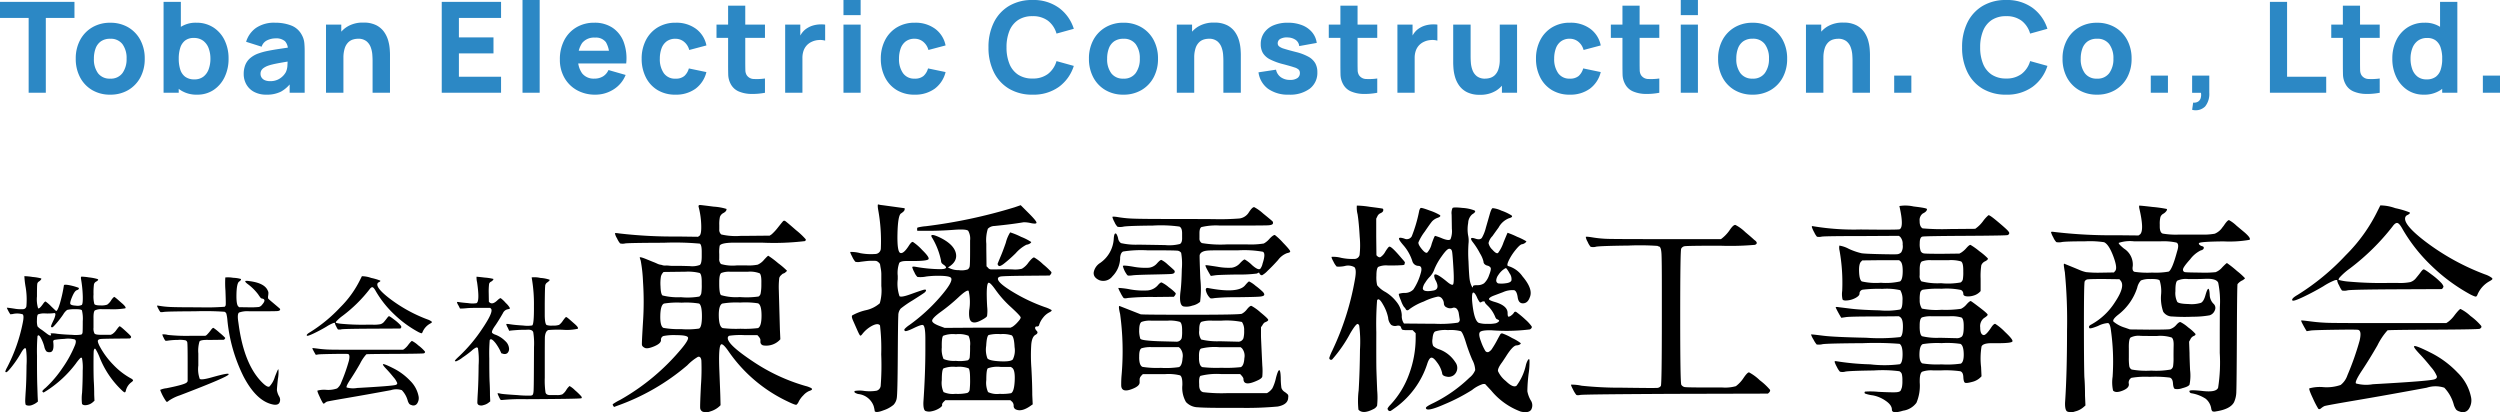 <svg xmlns="http://www.w3.org/2000/svg" width="356.544" height="58.79" viewBox="0 0 356.544 58.79">
  <g id="グループ_714" data-name="グループ 714" transform="translate(-55.18 -35.77)">
    <path id="パス_19302" data-name="パス 19302" d="M1.191-3.828a3.1,3.1,0,0,0-.244.537q-.029.127.107.146.156.039.859-.859a15.038,15.038,0,0,0,1.25-1.865q.547-.967.723-.6a12.23,12.23,0,0,1,.078,2.354q-.02,2.2-.1,3.428T3.779.82A2.734,2.734,0,0,0,3.8,1.3q.029.205.088.234a1.553,1.553,0,0,0,.273.078,1.212,1.212,0,0,0,.615-.088,2.514,2.514,0,0,0,.811-.488L5.547.254q0-.02-.049-1.494T5.459-5.469A27.53,27.53,0,0,1,5.527-8.3q.2-.352.586.469a5.373,5.373,0,0,1,.381,1.016,1.625,1.625,0,0,0,.293.684A.689.689,0,0,0,7.266-6q.684,0,.508-1.465a.246.246,0,0,1,.176-.293,10.837,10.837,0,0,1,1.387-.137,3.9,3.9,0,0,1,1.494.068q.3.146.049.811A16.521,16.521,0,0,1,9.072-3.721,16.093,16.093,0,0,1,6.68-.918a2.642,2.642,0,0,0-.43.41.139.139,0,0,0,.029.186q.088.088.146.059t.488-.3a16.167,16.167,0,0,0,4.063-3.789,6.684,6.684,0,0,1,.645-.8q.156-.137.254,0a7.278,7.278,0,0,1,.1,1.777q0,1.641-.088,3.145a6.6,6.6,0,0,0-.01,1.6q.176.254.693.166a1.709,1.709,0,0,0,.908-.459l.176-.156-.039-.84q0-1-.049-1.787t-.049-2.559q0-1.768.039-1.963.1-.449.283-.166a7.454,7.454,0,0,1,.5,1.006A13.094,13.094,0,0,0,17.6-.527q.273.254.371.254t.156-.234a2.086,2.086,0,0,1,.82-1.23q.273-.2.186-.312a.787.787,0,0,0-.283-.215,10.222,10.222,0,0,1-2.52-1.953,11.524,11.524,0,0,1-1.973-2.7q-.293-.605-.205-.771t.42-.2q.332-.029,1.973-.049l2.168-.02.117-.1q.117-.117-.059-.312t-.811-.771q-.635-.576-.723-.557t-.439.5a2.141,2.141,0,0,1-.605.615l-.215.1H14.57q-.762,0-.908-.176a1.511,1.511,0,0,1-.146-.84V-10.82q-.02-.977.2-1.143a2.053,2.053,0,0,1,1.055-.166H15.84a10.652,10.652,0,0,0,2.2-.127q.205-.107-.361-.635-.078-.059-.615-.537t-.615-.459a1.989,1.989,0,0,0-.43.508,2.077,2.077,0,0,1-.557.6,2.578,2.578,0,0,1-.957.107q-.752,0-.869-.2a4.156,4.156,0,0,1-.117-1.367,9.507,9.507,0,0,1,.059-1.426.591.591,0,0,1,.293-.391q.488-.273.205-.381a6.928,6.928,0,0,0-1.221-.234,7.608,7.608,0,0,0-1.055-.107q-.117.02-.059.371a17.076,17.076,0,0,1,.244,2.4q.029,1.133-.146,1.27a1.437,1.437,0,0,1-.83.1q-.654-.039-.781-.215t.234-1.035q.361-.859.674-.957t.293-.273q0-.039-.059-.078a8.253,8.253,0,0,0-1.4-.381q-.635-.107-.674.029a19.914,19.914,0,0,1-.566,2.568q-.332,1.1-.547,1.1-.02,0-.7-.654a5.629,5.629,0,0,0-.791-.693q-.107-.039-.342.293-.586.84-.742.654a4.437,4.437,0,0,1-.156-1.68q0-1.494.039-1.748a.482.482,0,0,1,.215-.361A1.115,1.115,0,0,0,6-16.318q.117-.146.049-.205a6.6,6.6,0,0,0-1.211-.205,8.336,8.336,0,0,0-1.182-.117,11.66,11.66,0,0,0,.186,1.592,10.769,10.769,0,0,1,.107,2.637.484.484,0,0,1-.479.479,5.228,5.228,0,0,1-1.27-.078q-.83-.127-.967-.127H1.172q-.039.02.176.42a3.726,3.726,0,0,0,.313.518l.332-.039a2.674,2.674,0,0,1,1.416.039q.225.176.029,1.152A23.7,23.7,0,0,1,1.191-3.828ZM5.527-9.687a2.875,2.875,0,0,1-.078-.879q0-.7.156-.83a2.54,2.54,0,0,1,1.1-.127,7.945,7.945,0,0,0,1.1-.039q.312-.078.273.225a2.8,2.8,0,0,1-.264.781q-.225.479-.283.625a.962.962,0,0,0-.068.234q-.01.088.029.117a.259.259,0,0,0,.146.029q.107,0,.635-.625a14.455,14.455,0,0,0,.918-1.2,2.11,2.11,0,0,1,.566-.654,4.265,4.265,0,0,1,1.084-.1q.908-.02,1.025.166a5.04,5.04,0,0,1,.117,1.543q0,1.357-.029,1.592a.378.378,0,0,1-.176.313,5.037,5.037,0,0,1-1.318.039Q9.3-8.516,8.35-8.623A4.34,4.34,0,0,0,7.4-8.691a.453.453,0,0,0,.049.146q.049.107-.01.127-.117.137-.664-.293L6.152-9.18A2.515,2.515,0,0,1,5.527-9.687Zm17.045-2.93a2.456,2.456,0,0,0,.215.459,2.062,2.062,0,0,0,.264.42q.068.059.527-.01t4.434-.088a41.222,41.222,0,0,1,4.18.068.469.469,0,0,1,.273.283,5.428,5.428,0,0,1,.146.918A22.87,22.87,0,0,0,34.935-2.49Q36.712.879,38.959,1.426q.781.2,1.045-.176a.909.909,0,0,0-.029-.967,2.553,2.553,0,0,1-.3-.85q-.01-.254.137-1.611a5.247,5.247,0,0,0,.078-1.377q-.068-.02-.215.342t-.283.693A3.374,3.374,0,0,1,38.6-1.1q-.283.146-.967-.518Q34.994-4.18,34.213-9.98q-.02-.156-.059-.41-.156-1.094.127-1.27a3.533,3.533,0,0,1,1.455-.176h1.445q2.187,0,2.549-.029t.4-.205a.162.162,0,0,0-.059-.156q-.078-.078-.8-.684t-.811-.7q-.088-.1-.039-.43a2.46,2.46,0,0,0,.039-.459.925.925,0,0,0-.107-.322q-.469-1.035-2.539-1.309-.625-.1-.654.01t.322.381a7.236,7.236,0,0,1,1.523,1.5,4.586,4.586,0,0,0,.352.488.35.35,0,0,0,.2.1q.664.117.02.859a.865.865,0,0,1-.469.342,11.349,11.349,0,0,1-1.445.049l-1.387-.02-.117-.117q-.293-.273-.254-1.787t.381-1.748q.342-.234.244-.371a4.332,4.332,0,0,0-1.094-.166,4.134,4.134,0,0,0-1.123-.049,13.889,13.889,0,0,0,.02,1.875q.068,1.816.039,2.021a.371.371,0,0,1-.156.283,34.191,34.191,0,0,1-3.623.078q-3.5,0-4.336-.059a12.08,12.08,0,0,1-1.26-.137Q22.572-12.676,22.572-12.617ZM23.021-.625a7.056,7.056,0,0,0,.859,1.641q.117.156.361-.088A6.228,6.228,0,0,1,25.814.156q7.07-2.7,6.973-3.008a.147.147,0,0,0-.049-.078,2.082,2.082,0,0,0-.479.049q-.449.068-1.914.479t-1.68.2a4.125,4.125,0,0,1-.2-1.895V-5.82a4.615,4.615,0,0,1,.166-1.709q.166-.244,1.221-.225h.625l1.641-.02q.215-.2.176-.273a7.525,7.525,0,0,0-.791-.723,7.516,7.516,0,0,0-.869-.693q-.117-.049-.381.313a6.085,6.085,0,0,1-.615.713l-.176.1H27.337a25.047,25.047,0,0,1-3.213-.127,2.422,2.422,0,0,0-.791-.078,1.3,1.3,0,0,0,.166.439,1.934,1.934,0,0,0,.254.449q.068.059.469-.01a10.113,10.113,0,0,1,1.318-.088,4.016,4.016,0,0,1,1.1.059.409.409,0,0,1,.244.264q.059.186.059,2.8v2.773l-.1.137q-.176.313-2.93.859A2.933,2.933,0,0,0,23.021-.625ZM43.952-8.359q.1.1,1-.332t1.758-.937a5.719,5.719,0,0,1,1.025-.537.67.67,0,0,1,.2-.02q.029.01.01.049a1.4,1.4,0,0,0,.176.439,2.153,2.153,0,0,0,.254.449,1.132,1.132,0,0,0,.518-.02q.459-.068,4.424-.088l3.965-.02q.156-.156.137-.254a.977.977,0,0,0-.225-.332,6.463,6.463,0,0,0-.83-.713q-.625-.479-.713-.459t-.254.244q-.166.225-.41.518A1.076,1.076,0,0,1,54.46-10a4.718,4.718,0,0,1-1.074.078H52.37a31.928,31.928,0,0,1-3.34-.117,4.978,4.978,0,0,1-.967-.156.391.391,0,0,1,.068-.186,5.835,5.835,0,0,1,.938-.83,20.307,20.307,0,0,0,3.809-3.75q.254-.352.439-.3t.459.557a14.7,14.7,0,0,0,2.588,3.271,15.9,15.9,0,0,0,3.467,2.549q.43.215.5.176a.371.371,0,0,0,.127-.2,2.457,2.457,0,0,1,1.035-1.152,1.621,1.621,0,0,0,.244-.156.1.1,0,0,0,.01-.146,2.1,2.1,0,0,0-.625-.322,21.011,21.011,0,0,1-5.371-2.969q-1.953-1.5-1.738-2.129a.325.325,0,0,1,.176-.186.775.775,0,0,0,.2-.127.085.085,0,0,0,.02-.117,7.911,7.911,0,0,0-1.289-.381,4.015,4.015,0,0,0-1.328-.244l-.215.43A14.557,14.557,0,0,1,48.7-12.393a21.176,21.176,0,0,1-4.277,3.525Q43.816-8.516,43.952-8.359Zm.781,1.777q-.039.02.166.4t.322.557l.371-.059q.273-.039,2.188-.068t2.031.01q.332.078.127.967A24.832,24.832,0,0,1,48.855-1.7a1.84,1.84,0,0,1-.605.869,3.8,3.8,0,0,1-1.523.2,3.547,3.547,0,0,0-1.27.107q-.059.1.322.9a7.845,7.845,0,0,0,.469.908q.088.107.254-.029a1.419,1.419,0,0,1,.293-.2Q46.921,1,49.685.527t6.24-1.113a2.492,2.492,0,0,1,1.563,0A3.505,3.505,0,0,1,58.347.977a1.739,1.739,0,0,0,.2.391.7.7,0,0,0,.332.176.634.634,0,0,0,.791-.225A1.373,1.373,0,0,0,59.87.254a4.223,4.223,0,0,0-1.191-2.178A8.649,8.649,0,0,0,56.228-3.73q-1.436-.723-1.436-.527-.02.117.5.664T56.3-2.432a2.793,2.793,0,0,1,.527.82q.039.205-.234.283-.527.156-5.469.43a3.429,3.429,0,0,1-1.5-.068q-.137-.146.537-1.162T51.53-4.365a5.81,5.81,0,0,1,.9-1.338q.1-.039,4.1-.059t4.121-.078q.234-.137.1-.293a5.45,5.45,0,0,0-.928-.85,3.765,3.765,0,0,0-.889-.625q-.1.01-.508.527a2.8,2.8,0,0,1-.586.615l-.176.117H52.292q-4.2,0-5.02-.02a15.637,15.637,0,0,1-1.592-.117q-.771-.1-.85-.1Zm20.853,1.23q-.566.527-.527.586a.212.212,0,0,0,.146.078,3.5,3.5,0,0,0,.947-.557A15.017,15.017,0,0,0,67.432-6.2a2.8,2.8,0,0,1,.615-.449.253.253,0,0,1,.293.049,11.3,11.3,0,0,1,.1,2.461q-.02,2.285-.107,3.75T68.262,1.25a.394.394,0,0,0,.215.293.933.933,0,0,0,.664,0,1.843,1.843,0,0,0,.781-.391l.176-.137L70.059.156q0-.977-.049-1.865t-.049-3.379A24.136,24.136,0,0,1,70.02-7.7q.176-.43.84.41a6.926,6.926,0,0,1,.625,1.016l.2.43.215.059a.661.661,0,0,0,.635-.078.83.83,0,0,0,.244-.684A1.6,1.6,0,0,0,72.227-7.6a3.846,3.846,0,0,0-1.406-.9,1.187,1.187,0,0,1-.449-.254q-.156-.234.488-1.113.488-.723,1.055-1.719a.951.951,0,0,1,.635-.527q.361-.059.361-.166a2.82,2.82,0,0,0-.6-.742A4.564,4.564,0,0,0,71.6-13.7q-.117-.049-.508.322-.762.723-1.191.176l-.02-1.211a9.366,9.366,0,0,1,.049-1.3.472.472,0,0,1,.254-.332.9.9,0,0,0,.3-.234q.1-.127.049-.176a7.2,7.2,0,0,0-1.2-.186q-1.152-.137-1.191-.117a2.922,2.922,0,0,0,.078.781q.41,2.793-.1,2.988A3.72,3.72,0,0,1,66.954-13q-1.035-.088-1.318-.146t-.283.029a1.532,1.532,0,0,0,.215.459l.215.43h.2q.293,0,.762-.049t1.875-.049h1.465l.117.117q.41.41-1.23,2.842A22.141,22.141,0,0,1,65.587-5.352ZM71.622-.078q-.43-.1-.469-.059t.176.479A2.063,2.063,0,0,0,71.6.82h.156A28.353,28.353,0,0,1,75.216.7Q82.97.664,83.1.566T83.038.244a9.6,9.6,0,0,0-.859-.82,3.3,3.3,0,0,0-.771-.6,2.325,2.325,0,0,0-.469.566,2.119,2.119,0,0,1-.566.625,2.031,2.031,0,0,1-.781.1h-.82q-.684.039-.791-.371a11.567,11.567,0,0,1-.107-2.09V-4.551q0-3.438.02-3.652.078-.8.488-.957A16.313,16.313,0,0,1,80.43-9.2a7.275,7.275,0,0,0,2.129-.137q.215-.137-.43-.7-.137-.117-.635-.557t-.586-.42q-.088.02-.449.518a2.183,2.183,0,0,1-.547.6,2.586,2.586,0,0,1-.928.1,2.244,2.244,0,0,1-.84-.078q-.254-.156-.273-1.348v-1.738q.02-2.07.059-2.441a.638.638,0,0,1,.215-.488q.508-.352.41-.449a4.79,4.79,0,0,0-1.309-.254,3.687,3.687,0,0,0-1.23-.078q-.02.02,0,.078a21.516,21.516,0,0,1,.313,4.014q.02,2.627-.254,2.764a4.38,4.38,0,0,1-1.27.01q-1.152-.068-1.777-.166t-.645-.039a1.455,1.455,0,0,0,.2.488l.215.469.273-.039q1.074-.1,1.6-.1t.781-.02q.664-.02.781.371a10.307,10.307,0,0,1,.107,2.1q-.01,1.709-.02,3.682T76.28-.518q-.029.576-.205.654a.316.316,0,0,0-.127.049A15.192,15.192,0,0,1,73.956.117Q72.052,0,71.622-.078ZM88.6.813a7,7,0,0,0-1.016.594q-.078.094.172.406l.406-.156A31.689,31.689,0,0,0,98.194-4.125a7.217,7.217,0,0,1,1.531-1.219q.406-.094.484.531a31.338,31.338,0,0,1-.062,3.531q-.141,2.906-.109,3.25a.62.62,0,0,0,.359.516,1.637,1.637,0,0,0,1.109-.047,3.279,3.279,0,0,0,1.438-.875L102.912.281q0-.187-.141-3.7t.266-3.7q.281-.125,1.094,1.063a21.25,21.25,0,0,0,8.406,7.094q1.094.531,1.234.453a1.111,1.111,0,0,0,.328-.469,3.522,3.522,0,0,1,.656-.875,2.4,2.4,0,0,1,.813-.609q.812-.25.063-.531a2.906,2.906,0,0,0-.562-.187,26.614,26.614,0,0,1-7.484-3.484Q103.975-7.062,103.975-8a.345.345,0,0,1,.2-.344,11.07,11.07,0,0,1,2.109-.094h1.906q.437.438.438.688v.25a.515.515,0,0,0,.406.531,2.677,2.677,0,0,0,2.438-.875l-.062-1.344-.156-5.625a11.6,11.6,0,0,1,.063-1.781.884.884,0,0,1,.266-.391q.234-.234.313-.234a.694.694,0,0,0,.3-.172q.219-.172.219-.234a11.258,11.258,0,0,0-1.266-1.078,12.29,12.29,0,0,0-1.391-1.047q-.031-.062-.594.547a2.471,2.471,0,0,1-.922.719,6.5,6.5,0,0,1-1.516.109h-1.5a5.976,5.976,0,0,1-2.219-.2.95.95,0,0,1-.25-.766V-20a5.093,5.093,0,0,1,.063-1.187q.188-.406,1.906-.437h4.094a37.425,37.425,0,0,0,6.156-.219.252.252,0,0,0,.125-.25,10.518,10.518,0,0,0-1.391-1.312q-1.391-1.219-1.562-1.312a.233.233,0,0,0-.312.063q-.141.156-.7.859a6.978,6.978,0,0,1-.906.984l-.281.188-3.281.031h-.812a9.261,9.261,0,0,1-2.812-.2.849.849,0,0,1-.281-.734v-.625a4.7,4.7,0,0,1,.094-1.156,1.044,1.044,0,0,1,.531-.562q.437-.25.406-.562a7.737,7.737,0,0,0-1.828-.328q-1.8-.234-1.953-.234-.281,0-.187.313a11.394,11.394,0,0,1,.359,2.5q.047,1.313-.234,1.563l-.219.156L96.85-22.5a66.654,66.654,0,0,1-8.344-.437q-.594-.094-.625-.016a2.136,2.136,0,0,0,.3.719,2.951,2.951,0,0,0,.438.719,1.538,1.538,0,0,0,.734,0q.625-.078,5.484-.094a39.7,39.7,0,0,1,5.141.125q.281.141.281,1.172v.625q0,1.063-.281,1.25a3.165,3.165,0,0,1-1.453.156q-1.172-.031-1.422-.031h-.812a5.3,5.3,0,0,1-.719-.031,2.066,2.066,0,0,0-.453-.016,1.214,1.214,0,0,1-.453-.047,1.63,1.63,0,0,0-.328-.078,1.774,1.774,0,0,1-.453-.156q-.313-.141-.437-.187t-1.078-.437q-.953-.391-.953-.234a4.478,4.478,0,0,0,.141.438,21.038,21.038,0,0,1,.328,3.031,42.881,42.881,0,0,1,0,5.672q-.187,3.047-.156,3.3t.406.438q.375.188,1.344-.219t.969-.875a.556.556,0,0,1,.344-.594,7.638,7.638,0,0,1,1.844-.125q1.5,0,1.656.313t-.875,1.563A31.622,31.622,0,0,1,88.6.813ZM94.787-9.469q-.469-.25-.437-1.75t.531-1.719a11.905,11.905,0,0,1,2.516-.125,11.347,11.347,0,0,1,2.484.125q.406.25.406,1.8t-.406,1.766a11.432,11.432,0,0,1-2.547.078A12.345,12.345,0,0,1,94.787-9.469Zm-.125-4.625q-.25-.219-.281-1.3a6.046,6.046,0,0,1,.063-1.422,1.4,1.4,0,0,1,.375-.625l2.469-.031h.531a6.872,6.872,0,0,1,2.141.172q.3.172.3,1.3v.344a7.506,7.506,0,0,1-.062,1.25.843.843,0,0,1-.281.469,9.866,9.866,0,0,1-2.625.094A9.026,9.026,0,0,1,94.662-14.094Zm8.594,4.656q-.531-.187-.562-1.719t.5-1.781a12.021,12.021,0,0,1,2.547-.141,11.717,11.717,0,0,1,2.547.109q.5.219.5,1.75t-.5,1.781a15.238,15.238,0,0,1-2.5.094A15.987,15.987,0,0,1,103.256-9.437Zm-.5-6.281V-16q0-1.125.3-1.3a3.078,3.078,0,0,1,1.3-.172h2.438a3.759,3.759,0,0,1,1.719.219q.281.219.25,1.438v.281a6.393,6.393,0,0,1-.109,1.188.64.64,0,0,1-.3.406,12.356,12.356,0,0,1-2.656.078,7.483,7.483,0,0,1-2.687-.281Q102.756-14.375,102.756-15.719Zm20.115-4.406a4.812,4.812,0,0,0-1.422-.172q-.047.078.281.7a2.932,2.932,0,0,0,.438.7,1.6,1.6,0,0,0,.75,0q.641-.078.922-.109a6.735,6.735,0,0,1,.719-.031q.437,0,.563.016a.773.773,0,0,1,.344.2.585.585,0,0,1,.234.328q.016.141.094.578a4.365,4.365,0,0,1,.078.75v1.719a6.5,6.5,0,0,1-.219,2.469,4.446,4.446,0,0,1-2.047,1,7.469,7.469,0,0,0-1.891.734q-.125.172.125.734t.594,1.344q.344.781.438.8t.25-.172a4.328,4.328,0,0,1,1.469-1.25q.812-.406,1.094-.031a28.393,28.393,0,0,1,.172,4.125,37.857,37.857,0,0,1-.078,4.516.814.814,0,0,1-.594.672,6.15,6.15,0,0,1-1.734.031,4.046,4.046,0,0,0-1.359,0q-.219.219.375.406a.24.24,0,0,0,.094.031,2.615,2.615,0,0,1,2.219,1.719,5.1,5.1,0,0,1,.156.75q.25.25,1.281-.156a4.326,4.326,0,0,0,1.391-.766,1.785,1.785,0,0,0,.469-.984q.109-.625.141-5.828t.078-5.922a1.49,1.49,0,0,1,.344-1,15.305,15.305,0,0,1,1.7-1.172q1.406-.891,1.656-1.078t.25-.359q0-.172-.469-.031t-1.766.609q-1.3.469-1.547.266a5.509,5.509,0,0,1-.25-2.422v-.469a4.2,4.2,0,0,1,.219-1.859q.219-.266,1.031-.266h.938q2.031,0,2.2-.266t-.922-1.328a7.325,7.325,0,0,0-1.3-1.125q-.2-.062-.578.531-.781,1.219-1.234,1.031t-.391-2.766q.063-2.578.5-2.859t.5-.484q.063-.2,0-.266-2.719-.375-3.187-.437a3.144,3.144,0,0,1-.531-.094q-.094-.031-.094.125v.125a3.751,3.751,0,0,0,.063.531,24.846,24.846,0,0,1,.375,5.5.808.808,0,0,1-.8.781A8.246,8.246,0,0,1,122.871-20.125Zm7,10.25a3.56,3.56,0,0,0-.672.563.185.185,0,0,0,.047.281q.156.125,1.25-.406t1.313-.437q.344.125.344,1.969v1.5q0,3.469-.281,7.531-.031,1.063.281,1.25a1.505,1.505,0,0,0,.906.047,3.13,3.13,0,0,0,1.047-.406q.484-.3.438-.484t.2-.437l.25-.25h9.281l.25.219a.8.8,0,0,1,.219.594.543.543,0,0,0,.375.531q.844.344,2.156-.625l.188-.125L147.4.094q0-1.563-.125-3.828a24.408,24.408,0,0,1-.016-3.391q.109-1.125.641-1.375.406-.25.141-.531t-.234-.469q.031-.187.266-.172a.259.259,0,0,0,.3-.2,3.125,3.125,0,0,1,.563-1.047,2.635,2.635,0,0,1,.875-.75q.469-.234.313-.359a4.5,4.5,0,0,0-.937-.406,24.557,24.557,0,0,1-4.5-2.125q-2.187-1.312-2.187-1.906,0-.25.375-.328t3.469-.109l3.531-.031q.344-.344.234-.516a10.82,10.82,0,0,0-1.172-1.094,6.324,6.324,0,0,0-1.266-.969q-.2-.047-.812.719a2.934,2.934,0,0,1-.937.891,4.046,4.046,0,0,1-1.312.094q-.984-.031-1.656-.016t-.922.016h-.437a.575.575,0,0,1-.469-.187,1.371,1.371,0,0,0-.25-.25l-.031-2.5v-.719a5.469,5.469,0,0,1,.219-2.141A1.36,1.36,0,0,1,142-24q2.531-.25,4.156-.531a4.233,4.233,0,0,1,1.063.125q.781.156.781-.062.031-.219-1.094-1.344l-1.156-1.156-.906.313a73.839,73.839,0,0,1-12.625,2.688,6.668,6.668,0,0,0-1.172.188q-.109.062-.047.469h1.438q1.906,0,3.734-.141t2.094.141a2.255,2.255,0,0,1,.266,1.375v1.313q0,1.906-.047,2.281a.7.7,0,0,1-.281.531,2.8,2.8,0,0,1-1.281.109,3.011,3.011,0,0,1-1.547-.391q1.437-.844,1.109-2.094t-2.359-2.219q-1.375-.625-1.062,0a.364.364,0,0,0,.063.094,10.427,10.427,0,0,1,1.25,3.188,1.036,1.036,0,0,0,.094.406,1.406,1.406,0,0,0,.344.281q.781.594-.594.594a21.227,21.227,0,0,1-3.5-.344q-.438-.062-.437.063a2.792,2.792,0,0,0,.3.719,1.937,1.937,0,0,0,.438.672,3.93,3.93,0,0,0,1.25-.062,13.465,13.465,0,0,1,2.25-.094q1.141.047,1.3.3.344.531-1.641,2.8A25.287,25.287,0,0,1,129.871-9.875Zm4.531.219q-1.25-.438-1.281-.812t1.266-1.312a25.732,25.732,0,0,0,2.5-2.062q1.2-1.125,1.438-.906a7.075,7.075,0,0,1,.078,2.781q-.094,1.313.328,1.609t1.281-.141q.859-.438.938-.656a5.321,5.321,0,0,0,.016-1.344q-.187-3.375.219-3.406.25-.031,1.047,1.109a15.013,15.013,0,0,0,2.156,2.391q1.359,1.25,1.359,1.453t-.437.672a3.976,3.976,0,0,1-.687.625l-.312.156h-4.687l-4.719.031Zm.344,9.344a3.182,3.182,0,0,1-.25-1.7q0-1.453.234-1.672a3.846,3.846,0,0,1,1.8-.219,3.989,3.989,0,0,1,1.781.2q.219.2.219,1.484a11.521,11.521,0,0,1-.062,1.594.574.574,0,0,1-.344.438,6.178,6.178,0,0,1-1.687.125A3.242,3.242,0,0,1,134.746-.312Zm0-4.719a3.406,3.406,0,0,1-.25-1.656q-.031-1.438.2-1.656a3.9,3.9,0,0,1,1.813-.219,3.784,3.784,0,0,1,1.8.219,2.72,2.72,0,0,1,.219,1.469,15.377,15.377,0,0,1-.047,1.578.565.565,0,0,1-.281.453,5.673,5.673,0,0,1-1.719.078A3.871,3.871,0,0,1,134.746-5.031ZM141-5.125a3.533,3.533,0,0,1-.172-1.781q.078-1.406.359-1.547a5.384,5.384,0,0,1,1.688-.125,4.133,4.133,0,0,1,1.594.172q.344.25.406,1.672a2.873,2.873,0,0,1-.25,1.766q-.312.344-1.844.266T141-5.125Zm.094,4.813a3.229,3.229,0,0,1-.25-1.719q0-1.469.219-1.672a4.107,4.107,0,0,1,1.813-.2h1.469l.219.156q.406.344.328,1.859t-.516,1.734a7.129,7.129,0,0,1-1.625.094A3.043,3.043,0,0,1,141.09-.312Zm1.688-19.094q-.312.75-.328.813t.125.25q.141.188.7-.219a19.421,19.421,0,0,0,1.766-1.562,5.228,5.228,0,0,1,1.516-1.2,1.226,1.226,0,0,0,.5-.172q.188-.125.188-.219a7.472,7.472,0,0,0-1.437-.734,9.983,9.983,0,0,0-1.562-.641,5.045,5.045,0,0,0-.625,1.484Q143.121-20.156,142.777-19.406Zm14.334.656a2,2,0,0,0-.953,1.359q-.078.734.813,1.125a1.634,1.634,0,0,0,1.859-.562,3.787,3.787,0,0,0,1.094-2.484v-.156q.063-.719.422-.891a16.471,16.471,0,0,1,3.453-.172h.625q3.063,0,3.563.047a.746.746,0,0,1,.641.313,8.959,8.959,0,0,1,.094,2.328q-.047,2.063-.172,3.063-.281,2.063.406,2.25a2.419,2.419,0,0,0,1.25-.109,2.429,2.429,0,0,0,1.125-.547,14.157,14.157,0,0,0,.031-3.312q-.125-3.156-.094-3.344.156-.594,1.219-.656.281-.031,2-.031h2.25a15.48,15.48,0,0,1,3.531.2q.469.2-.031,1.7a1.812,1.812,0,0,1-.312.719q-.281.281-1.172-.5a5.247,5.247,0,0,0-1.047-.812q-.156-.031-.687.531a1.923,1.923,0,0,1-1.172.641,8.5,8.5,0,0,1-2.062-.141q-1.422-.219-1.547-.219h-.125q-.094.031.234.641t.516.891l.656-.094q.406-.062,3.094-.109a18.979,18.979,0,0,0,2.844-.141q.281-.219.344-.031a.252.252,0,0,0,.125.188.4.4,0,0,0,.234.094,3.176,3.176,0,0,0,.8-.641q.687-.641,1.484-1.531a2.865,2.865,0,0,1,1.281-.984q.484-.094.453-.25,0-.187-1.016-1.234a8.811,8.811,0,0,0-1.172-1.109q-.25,0-.766.547a2.889,2.889,0,0,1-.812.672,11.832,11.832,0,0,1-2.453.125h-2.75a16.34,16.34,0,0,1-3.625-.187.713.713,0,0,1-.344-.687v-.719q0-.719.281-.875a8.974,8.974,0,0,1,2.625-.219h2.469q3.781,0,4.391-.031t.7-.234a.337.337,0,0,0-.125-.406q-.219-.2-1.281-1.062a6.026,6.026,0,0,0-1.25-.891q-.281-.031-.812.813a1.851,1.851,0,0,1-1.266.8,35.626,35.626,0,0,1-3.75.094Q170.236-25,166.705-25t-4.8-.047a16.624,16.624,0,0,1-2.172-.2q-.906-.156-.906-.031a2.792,2.792,0,0,0,.3.719,1.937,1.937,0,0,0,.438.672,2.133,2.133,0,0,0,.891-.031q.75-.109,4.141-.141a19.263,19.263,0,0,1,3.781.141q.391.172.391.953v.594q.031.75-.312.938a6.212,6.212,0,0,1-2.109.156q-1.766-.031-3.812-.062a9.46,9.46,0,0,1-2.484-.219.972.972,0,0,1-.406-.656,1.927,1.927,0,0,0-.25-.656q-.312-.281-.375.688A4.488,4.488,0,0,1,157.111-18.75Zm4.188,3.781a10.681,10.681,0,0,0-1.641-.2,3.1,3.1,0,0,0,.3.656,4.669,4.669,0,0,0,.438.75q.125.141.625.031a34.651,34.651,0,0,1,3.813-.141l2.75-.031q.344-.375.25-.531a6.106,6.106,0,0,0-.969-.828,4.452,4.452,0,0,0-1.031-.687q-.156-.016-.469.328a2.183,2.183,0,0,1-1.516.813A10.671,10.671,0,0,1,161.3-14.969Zm-1.469,2.375q-.187,0,.094,1.156a39.277,39.277,0,0,1,.219,8.594,14.424,14.424,0,0,0-.062,1.656q.094,1.031,1.625.406,1.031-.406,1-.937v-.5a.48.48,0,0,0,.063-.187,1.943,1.943,0,0,1,.406-.469h3.188a6.91,6.91,0,0,1,2.094.172q.344.172.344,1.2v.188a4.062,4.062,0,0,0,.516,2.422,2.377,2.377,0,0,0,1.719.75q1.2.109,5.922.078a48.783,48.783,0,0,0,5.438-.187q1.5-.281,1.5-1.312a.628.628,0,0,0-.031-.375,2.615,2.615,0,0,0-.469-.391,1.085,1.085,0,0,1-.469-.578,10.377,10.377,0,0,1-.094-1.406q-.031-1.125-.219-1.125-.187.031-.469,1.125a6.236,6.236,0,0,1-.5,1.453,2.286,2.286,0,0,1-.781.7h-5.656A22,22,0,0,1,171.768-.3q-.531-.141-.562-.922v-.219q-.063-1,.188-1.187a9.613,9.613,0,0,1,3-.25h2.656q.469.469.469.688,0,1.156,2,.219.625-.281.688-.562a8.949,8.949,0,0,0,0-1.578q-.063-1.3-.094-2t-.062-1.359q-.031-.656-.031-.875V-9.562l.219-.312a1.019,1.019,0,0,1,.313-.375q.5-.187.5-.359t-1.094-1.062a6.789,6.789,0,0,0-1.3-.937q-.2-.047-.625.469a2.224,2.224,0,0,1-.75.656q-.328.141-7.187.141t-7.234-.062Zm2-5.594q-1.469-.25-1.516-.109a3.264,3.264,0,0,0,.516,1.141q.125.219.266.234a3.882,3.882,0,0,0,.656-.047q.516-.062,2.8-.109t2.656-.078q.375-.031.469-.2a.264.264,0,0,0-.047-.328q-.141-.156-.891-.8a3.745,3.745,0,0,0-.922-.672q-.172-.031-.641.5a1.774,1.774,0,0,1-1.172.609A9.319,9.319,0,0,1,161.83-18.187Zm.813,12.906v-.156q0-.969.344-1.125a4.454,4.454,0,0,1,1.5-.156H168.3l.188.156a1.69,1.69,0,0,1,.344,1.406q-.063,1.063-.5,1.281a12.53,12.53,0,0,1-2.609.109,12.892,12.892,0,0,1-2.609-.141Q162.643-4.125,162.643-5.281Zm0-3.781v-.031q0-1.062.359-1.234a3.47,3.47,0,0,1,1.328-.172h2.375a5.015,5.015,0,0,1,1.734.172q.328.172.328,1.172V-9a4.765,4.765,0,0,1-.062,1,.775.775,0,0,1-.812.5l-2.406-.062q-2.594-.094-2.687-.375A3.967,3.967,0,0,1,162.643-9.062Zm8.531,3.938v-.219q-.031-.969.281-1.172a8.23,8.23,0,0,1,2.594-.2h3.063l.188.156a1.69,1.69,0,0,1,.344,1.406q-.063,1.063-.5,1.281a18.743,18.743,0,0,1-2.766.094,17.931,17.931,0,0,1-2.734-.094Q171.2-4.062,171.174-5.125Zm.031-3.937v-.156q0-.969.344-1.125a4.6,4.6,0,0,1,1.531-.156h1.281a11.278,11.278,0,0,1,2.938.188,2.013,2.013,0,0,1,.313,1.234A3.821,3.821,0,0,1,177.518-8a.775.775,0,0,1-.812.5l-2.562-.062a9.753,9.753,0,0,1-2.656-.25A1.88,1.88,0,0,1,171.205-9.062Zm.938-5.812a2.06,2.06,0,0,0,.625,1.156q.094.094.625,0a32.792,32.792,0,0,1,3.3-.125q2.766-.031,3.25-.094t.531-.234q.047-.172-.2-.437a10.127,10.127,0,0,0-1.047-.875,4.058,4.058,0,0,0-.906-.609q-.109,0-.609.594-1.031,1.156-5.25.344Q172.143-15.219,172.143-14.875Zm18.084,8.563a7.076,7.076,0,0,0-.453,1.063.238.238,0,0,0,.109.3.25.25,0,0,0,.281-.016,19.56,19.56,0,0,0,2.594-3.75q.781-1.312,1.031-1.312.094-.031.234.219a18.3,18.3,0,0,1,.109,3.438q-.031,3.188-.187,5.8a12.16,12.16,0,0,0-.031,2.766q.625.687,2.094-.062a1.131,1.131,0,0,0,.563-.5,10.96,10.96,0,0,0,.016-2.172q-.078-1.922-.109-2.891t-.016-5.406a44.637,44.637,0,0,1,.109-4.562q.25-.469.844.594a6.112,6.112,0,0,1,.734,1.875,1.643,1.643,0,0,0,.438,1.031.991.991,0,0,0,.8.125q.5-.094.594.219t.234.359a3.257,3.257,0,0,0,.734.047h.688l.438.438v.625a14.946,14.946,0,0,1-.953,5.25A12.623,12.623,0,0,1,198.476,1.5a2.3,2.3,0,0,0-.391.5q-.047.125.109.313a.311.311,0,0,0,.313.063q.125-.063.813-.562A12.424,12.424,0,0,0,203.7-4.25q.281-.906.594-.969t.844.688a3.9,3.9,0,0,1,.719,1.516q0,.391.641.5a1.224,1.224,0,0,0,1.047-.234,1.329,1.329,0,0,0,.188-1.828,4.579,4.579,0,0,0-2.281-1.828,2.308,2.308,0,0,1-.875-.484,1.829,1.829,0,0,1-.094-1.031q.063-.828.359-1.031a4.581,4.581,0,0,1,1.844-.2A5.692,5.692,0,0,1,208.508-9q.281.156.719,1.563a24.515,24.515,0,0,0,.922,2.516,3.414,3.414,0,0,1,.422,1.469,2.6,2.6,0,0,1-.812,1.078,20.409,20.409,0,0,1-5.094,3.594q-1.125.531-1.125.719,0,.656,2.656-.516a26.33,26.33,0,0,0,3.922-2.031,4.8,4.8,0,0,1,1.578-.859h.281l.875.938a9.936,9.936,0,0,0,4.219,3q1.094.25,1.469-.25a1.269,1.269,0,0,0-.062-1.375,4.061,4.061,0,0,1-.469-1.281,22.532,22.532,0,0,1,.172-2.453,10.379,10.379,0,0,0,.125-2.078.27.27,0,0,0-.156-.016,2.638,2.638,0,0,0-.359.859,7.682,7.682,0,0,1-1.328,2.906q-.484.344-1.531-.672A3.824,3.824,0,0,1,213.82-3.3q-.063-.391.563-1.234.094-.125.563-.844,1-1.594,1.531-1.594a.931.931,0,0,0,.391-.094q.2-.094.2-.219a6.407,6.407,0,0,0-1.234-.734,7.661,7.661,0,0,0-1.391-.656.274.274,0,0,0-.266.094q-.078.109-.469.844a12.4,12.4,0,0,1-.7,1.188,1.284,1.284,0,0,1-.562.531.4.4,0,0,1-.453-.2,7.028,7.028,0,0,1-.594-1.3q-.391-1.016-.172-1.328t1.656-.281a27.409,27.409,0,0,0,5.5-.125q.344-.219.234-.437a5.77,5.77,0,0,0-.891-.969,13.478,13.478,0,0,0-1.3-1.078.221.221,0,0,0-.328.094,1.457,1.457,0,0,1-.375.391.755.755,0,0,1-.391.188q-.141,0-.141-.531,0-1.062-1.906-1.594-.719-.219-.75-.375,0-.25.75-.531l1.25-.469a3.25,3.25,0,0,1,1.594-.281q.375.125.5,1.016t.781.859q.656-.031.938-.844.531-1.156-1.031-3a3.732,3.732,0,0,0-2.031-1.469q-.281-.062.078-.812a7.606,7.606,0,0,1,.969-1.5q.609-.75.891-.8a.964.964,0,0,0,.469-.2q.188-.156.172-.219a8.3,8.3,0,0,0-1.3-.641,12.33,12.33,0,0,0-1.375-.578q-.031.031-.578,1.359a5.292,5.292,0,0,1-.781,1.516q-.234.188-.8-.453a1.846,1.846,0,0,1-.562-.953,2.044,2.044,0,0,1,.563-1q.281-.406.875-1.219a2.891,2.891,0,0,1,1.453-1.312q.7-.187.359-.437a7.043,7.043,0,0,0-1.406-.656,3.8,3.8,0,0,0-1.25-.359q-.187.047-.422.875t-.547,1.906a5.582,5.582,0,0,1-.562,1.438q-.25.359-.906.141-1.094-.375-.344.563a10.376,10.376,0,0,1,.969,1.531,4.067,4.067,0,0,1,.5,1.156.511.511,0,0,0,.156.375.859.859,0,0,0,.422.219.723.723,0,0,1,.422.266q.156.2-.2,1.094a2.746,2.746,0,0,1-.719,1.156,1.6,1.6,0,0,1-.969.266q-.609,0-.609.156,0,.344-.187-.016a3.1,3.1,0,0,1-.281-.906q-.094-.547-.172-2.625a18.416,18.416,0,0,1,0-2.531,3.64,3.64,0,0,0-.062-1.219,5.117,5.117,0,0,1,.016-1.734,1.706,1.706,0,0,1,.563-1.219q.719-.437.25-.594a5.523,5.523,0,0,0-1.625-.328q-1.281-.141-1.422.016a1.777,1.777,0,0,0-.125.953q.016.8.031,2a3.119,3.119,0,0,1-.187,1.484q-.2.281-1.156-.094a8.06,8.06,0,0,0-1.047-.375q-.094,0-.484,1.125a2.855,2.855,0,0,1-.641,1.266q-.25.141-.781-.516t-.469-.953a7.129,7.129,0,0,1,.891-1.516q.828-1.219,1.078-1.5a1.973,1.973,0,0,1,.781-.484q.531-.2.3-.391a7.374,7.374,0,0,0-1.437-.641q-1.2-.453-1.312-.359a.94.94,0,0,0-.2.438,20.394,20.394,0,0,1-1.047,3.578.8.8,0,0,1-1.062.344q-.734-.234-.766-.016t.7,1.047A6.426,6.426,0,0,1,201.6-19a.916.916,0,0,0,.844.688q.687,0,.344,1.094a7.958,7.958,0,0,1-1.031,2.266,1.654,1.654,0,0,1-1.187.5,2.623,2.623,0,0,0-.875.125q-.094.078.3,1a3.672,3.672,0,0,0,.453.922q.063,0,.188.219.188.406.578.031a8.3,8.3,0,0,1,2.031-1.078,8.233,8.233,0,0,1,2.016-.7.718.718,0,0,1,.609.328,1.144,1.144,0,0,1,.234.672.613.613,0,0,0,.406.547,1.06,1.06,0,0,0,.813.078.55.55,0,0,1,.625.125,1.264,1.264,0,0,1,.281.656q.063.406.125.781a.452.452,0,0,1-.25.531,16.607,16.607,0,0,1-3.344.156H204.1l-3.687-.031a1.814,1.814,0,0,1-.312-1.172,3.258,3.258,0,0,0-.625-1.75,5.859,5.859,0,0,0-1.687-1.562,3.867,3.867,0,0,1-1.2-.969,4.763,4.763,0,0,1-.109-1.344q0-1.078.266-1.281a2.826,2.826,0,0,1,1.391-.2q1.125,0,1.422-.016l.609-.031q.312-.016.328-.141a.838.838,0,0,1,.047-.2q.031-.078-.219-.359t-.437-.5q-1.281-1.5-1.562-1.437-.125,0-.562.688a2.115,2.115,0,0,1-.7.8q-.266.109-.578-.266l-.031-2.625v-2.594l.156-.312a.861.861,0,0,1,.469-.469q.344-.156.375-.375t-.078-.266q-.109-.047-1.859-.266a12.331,12.331,0,0,0-1.828-.172,3.784,3.784,0,0,0,.109,1.25q.188,1.2.3,3.2a12.871,12.871,0,0,1-.016,2.594.745.745,0,0,1-.734.563,7.762,7.762,0,0,1-1.891-.156,4.379,4.379,0,0,0-1.359-.141q-.078.078.266.7a2.6,2.6,0,0,0,.453.688,3.924,3.924,0,0,0,1.141-.078,1.842,1.842,0,0,1,1.375.156q.344.3.094,1.7A39.121,39.121,0,0,1,190.226-6.312ZM203.1-15.125a1.824,1.824,0,0,1,.344-.8,4.571,4.571,0,0,1,.688-.875,2.909,2.909,0,0,0,.625-1.062,9.04,9.04,0,0,1,1.031-1.812q.75-1.078,1.078-1.078t.406.406q.078.406.2,2.516t-.094,2.2q-.219.094-.844-.437-1.781-1.469-1.812-.844a1.638,1.638,0,0,0,.25.75q.594,1.219-.406,1.375Q203.1-14.531,203.1-15.125Zm7.031,1.844q-.063-1.156.141-1.219t.531.625a3.11,3.11,0,0,0,.422.75q.094.063.234-.031a.551.551,0,0,1,.313-.094q.172,0,.172.109t.313.422a4.662,4.662,0,0,1,1.156,1.656.869.869,0,0,0,.219.344q.469.156.313.328a1.007,1.007,0,0,1-.453.266,4.8,4.8,0,0,1-1.234.078,3.505,3.505,0,0,1-1.187-.141Q210.383-10.531,210.133-13.281Zm3.719-2.531a.442.442,0,0,1-.281-.437,1.519,1.519,0,0,1,.313-.781,2.9,2.9,0,0,1,.672-.734q.359-.266.438-.219a3.88,3.88,0,0,1,.469.719,1.4,1.4,0,0,1,.281,1.016q-.109.344-.859.422A3.8,3.8,0,0,1,213.851-15.812Zm11.9,14.594a6.534,6.534,0,0,0-1.5-.156q-.063.062.266.688a4.126,4.126,0,0,0,.453.75q.125.125.594.031t13.625-.156L252.31-.094q.406-.313.3-.547A8.82,8.82,0,0,0,251.154-2a6.732,6.732,0,0,0-1.531-1.125q-.25,0-.812.844a4.643,4.643,0,0,1-1.062,1.125,5.605,5.605,0,0,1-1.937.188H243.9q-2.844,0-3.312-.047a.727.727,0,0,1-.625-.344q-.156-.3-.156-9.719t.141-9.687a.67.67,0,0,1,.453-.344q.312-.078,5.094-.078a40.462,40.462,0,0,0,4.969-.125q.469-.187.094-.562a3.029,3.029,0,0,1-.359-.3q-.3-.266-.516-.453l-.594-.5a5.915,5.915,0,0,0-1.391-1.016q-.3-.078-.859.766a5.325,5.325,0,0,1-1.219,1.25H237.5q-6.5,0-7.8-.031a16.327,16.327,0,0,1-2.312-.2q-1.016-.172-1.047-.078a1.927,1.927,0,0,0,.266.7,2.571,2.571,0,0,0,.422.7,1.485,1.485,0,0,0,.8-.016q.672-.109,4.609-.156a36.89,36.89,0,0,1,4.125.047.754.754,0,0,0,.25.094q.281.094.328,1.125t.047,4.688V-11q0,9.563-.141,9.813a.7.7,0,0,1-.609.281q-.469.031-4.859-.031A53.462,53.462,0,0,1,225.747-1.219Zm32.865-7.312q-.125-.031-.141.031a3,3,0,0,0,.344.7,3.356,3.356,0,0,0,.453.7,2.255,2.255,0,0,0,.844-.047q.75-.109,5.75-.141a44.527,44.527,0,0,1,5.219.094q.437.25.438,1.469t-.391,1.438a17.277,17.277,0,0,1-4.234.016,35.906,35.906,0,0,1-4.875-.453q-.219-.031-.187.125a3.9,3.9,0,0,0,.328.719,2.538,2.538,0,0,0,.422.656,1.485,1.485,0,0,0,.8-.016q.672-.109,4.031-.156a18.513,18.513,0,0,1,3.641.109.711.711,0,0,1,.359.406,3.689,3.689,0,0,1,.078.938,4.334,4.334,0,0,1-.062.922,2.837,2.837,0,0,1-.172.469q-.109.234-.7.266t-2.484-.062a11.248,11.248,0,0,0-1.922-.031q-.125.188.031.281a4.838,4.838,0,0,0,1.078.25,4.678,4.678,0,0,1,1.828.766q.906.609.906,1.266t1.594.156a2.877,2.877,0,0,0,1.906-1.125,6.206,6.206,0,0,0,.469-2.906v-.187q0-1.156.359-1.344a3.888,3.888,0,0,1,1.516-.187h1.219a15.051,15.051,0,0,1,2.688.125q.406.125.438.813t.219.813q.188.125,1.047-.109a2.54,2.54,0,0,0,1.328-.8l-.062-1.312a10.689,10.689,0,0,1,.063-2.937q.188-.437,1.281-.469h1.063q1.937,0,2.063-.25t-1.047-1.344a7.619,7.619,0,0,0-1.391-1.156q-.219-.063-.625.563-.688,1.031-1.031,1.031-.5-.063-.5-1.078a1.462,1.462,0,0,1,.531-1.344q.531-.328.531-.484t-1.125-1.016q-1.125-.859-1.266-.922t-.609.453a2.372,2.372,0,0,1-.8.641,15.357,15.357,0,0,1-2.781.141,10.227,10.227,0,0,1-2.8-.172,2.13,2.13,0,0,1-.312-1.25,4.455,4.455,0,0,1,.078-1.062.608.608,0,0,1,.344-.375,13.759,13.759,0,0,1,2.688-.141,10.029,10.029,0,0,1,2.766.172.6.6,0,0,1,.344.563q0,.281.438.344a2.491,2.491,0,0,0,1.031-.109,2.052,2.052,0,0,0,1-.641v-1.75a10.667,10.667,0,0,1,.094-1.922,1.032,1.032,0,0,1,.563-.578q.469-.25.359-.422a8.771,8.771,0,0,0-1.2-1.016,9.448,9.448,0,0,0-1.25-.891q-.156-.047-.578.422a3.5,3.5,0,0,1-.734.656l-.281.156-2.5.031q-2.125,0-2.5-.047a.616.616,0,0,1-.516-.328,2.986,2.986,0,0,1-.141-1.141q0-.859.391-.937t6.188-.109q5.8-.031,5.969-.109a.373.373,0,0,0,.219-.25q.047-.172-.5-.672t-1.437-1.234q-.891-.734-1.031-.672a4.679,4.679,0,0,0-.781.859,4.7,4.7,0,0,1-1.109,1.078l-3.656.031a32.487,32.487,0,0,1-3.844-.094q-.437-.25-.422-1.062a1.15,1.15,0,0,1,.453-1.062q.594-.281.594-.625,0-.156-1.906-.375a5.257,5.257,0,0,0-2.031-.062q.688,3,.031,3.313-.219.094-5.547.031a35.223,35.223,0,0,1-6.8-.469q-.219-.062-.156.156a3.9,3.9,0,0,0,.328.719,2.562,2.562,0,0,0,.391.625,1.606,1.606,0,0,0,.688-.016q.594-.078,5.781-.078l5.219-.031.188.156a1.468,1.468,0,0,1,.344,1.094,1.629,1.629,0,0,1-.2,1.094.906.906,0,0,1-.609.281q-.375.031-2.453-.016t-2.594-.125a9.251,9.251,0,0,1-1.812-.625,4.277,4.277,0,0,0-1.359-.469,1.752,1.752,0,0,0,.031.734,26.25,26.25,0,0,1,.375,5.719,3.346,3.346,0,0,0,.047,1.219q.109.219.75.141a3.025,3.025,0,0,0,1.156-.375q.516-.3.516-.578a.553.553,0,0,1,.5-.578,19.078,19.078,0,0,1,2.75-.109,8.7,8.7,0,0,1,2.563.188,2.551,2.551,0,0,1,.313,1.484q0,1.078-.312,1.266a10.781,10.781,0,0,1-2.969.125q-2.656-.063-4.047-.234l-1.766-.219a1.155,1.155,0,0,0-.422-.016q-.047.031.281.641t.516.891l.625-.094q.594-.094,4.094-.094l3.5-.031.219.156q.375.312.344,1.469t-.375,1.344a26.887,26.887,0,0,1-4.875.094q-4.531-.094-6.047-.281T258.612-8.531Zm7.094-7.562q-.344-.219-.391-1.375t.3-1.469l.156-.156,2.625-.031h2.625l.188.156q.344.313.328,1.484t-.391,1.391a8.995,8.995,0,0,1-2.719.188A8.995,8.995,0,0,1,265.706-16.094Zm8.625,11.688q-.437-.25-.406-1.391t.469-1.359a13.238,13.238,0,0,1,2.688-.141,12.924,12.924,0,0,1,2.688.109q.437.219.469,1.391t-.406,1.422a13.62,13.62,0,0,1-2.766.109A13.312,13.312,0,0,1,274.331-4.406Zm-.375-5.25v-.187q0-.969.344-1.125a3.907,3.907,0,0,1,1.375-.156h2.469a5.16,5.16,0,0,1,1.766.172q.328.172.328,1.172v.188q0,1.219-.328,1.406a1.172,1.172,0,0,1-.547.188l-2.531-.062a8.994,8.994,0,0,1-2.531-.219Q273.956-8.469,273.956-9.656Zm0-7.312v-.812q0-1,.328-1.172a3.327,3.327,0,0,1,1.328-.172h2.469a5.16,5.16,0,0,1,1.766.172q.328.172.328,1.266v.219a5.824,5.824,0,0,1-.062,1.078.723.723,0,0,1-.312.438,10.132,10.132,0,0,1-2.8.109,9.3,9.3,0,0,1-2.8-.266A1.1,1.1,0,0,1,273.956-16.969ZM293.1-23.156q-.406-.062-.406.047a3.048,3.048,0,0,0,.313.719,2.337,2.337,0,0,0,.438.688,1.9,1.9,0,0,0,.828-.016q.7-.094,3.234-.094a13.636,13.636,0,0,1,2.75.125q.688.313,1.328,2.031t.234,2.094l-.156.188-1.875.031a15.84,15.84,0,0,1-2.094-.078,4.78,4.78,0,0,1-.953-.312q-.547-.234-2.172-.891-.094,0-.016.531t.109.656a71.666,71.666,0,0,1,.313,8.359q0,6.172-.281,10.266-.031,1.063.3,1.266a1.507,1.507,0,0,0,1.109,0,2.843,2.843,0,0,0,1.25-.641l.25-.219L297.54.219q0-1.563-.094-2.687-.062-1.844-.062-7.609t.109-6.016a.551.551,0,0,1,.484-.3q.375-.047,2.25-.047l2.219.031.156.188q.719.813-.766,3.047a9.3,9.3,0,0,1-3.422,3.234q-.437.219-.25.5.094.156,1.25-.312a3.679,3.679,0,0,1,1.406-.406q.25.063.375.75a32.218,32.218,0,0,1,.281,6.906,5.464,5.464,0,0,0,.063,1.969q.375.406,1.359.016t.891-.969a.772.772,0,0,1,.375-.859,11.9,11.9,0,0,1,2.609-.141,16.372,16.372,0,0,1,2.859.109q.406.125.453.813t.266.8a2.068,2.068,0,0,0,1.078-.109q.859-.219,1.016-.5a6.5,6.5,0,0,0,.078-2.078q-.078-1.8-.078-2.422L312.384-7.5l.188-.344a.929.929,0,0,1,.406-.437q.406-.156.3-.344a6.089,6.089,0,0,0-1.016-.906,5.189,5.189,0,0,0-1.109-.766q-.2-.047-.609.422a1.879,1.879,0,0,1-.922.594q-.391.063-2.922.063l-2.75-.031-.719-.25a4.6,4.6,0,0,1-1.641-.875q-.172-.281.641-.937a7.948,7.948,0,0,0,2.75-3.875,2.239,2.239,0,0,1,.531-1.047,3.267,3.267,0,0,1,1.359-.2q1.109-.031,1.313.2a5.2,5.2,0,0,1,.2,2.063,5.936,5.936,0,0,0,.313,2.406,1.531,1.531,0,0,0,1.313.672,24.851,24.851,0,0,0,2.906.031,13.3,13.3,0,0,0,2.391-.2,1.162,1.162,0,0,0,.734-.687.8.8,0,0,0-.2-.984,1.867,1.867,0,0,1-.516-1.25q-.094-1.719-.594,0-.25.938-.656,1.141a4.55,4.55,0,0,1-1.766.172q-1.359-.031-1.609-.3a2.788,2.788,0,0,1-.266-1.531q-.016-1.266.266-1.5a2.947,2.947,0,0,1,1.531-.234H313.6q.437,0,1.125-.031,1.562-.062,1.813.563a13.286,13.286,0,0,1,.234,3.484q-.016,2.859-.016,3.859v2.656a23.2,23.2,0,0,1-.234,4.969q-.266.688-2.187.469t-1.906.016a.31.31,0,0,0,.266.3,5.351,5.351,0,0,1,2.047.781,2.251,2.251,0,0,1,.8,1.406.647.647,0,0,0,.172.391.752.752,0,0,0,.484.016q2.063-.312,2.594-1.312a3.724,3.724,0,0,0,.328-1.531q.047-1,.078-8.078t.094-7.234a1.933,1.933,0,0,1,.75-.562q.313-.219.313-.281a9.635,9.635,0,0,0-1.125-1.016,16.154,16.154,0,0,0-1.437-1.141q-.062-.031-.672.594a2.4,2.4,0,0,1-.953.7,15.507,15.507,0,0,1-2.187.063q-1.844-.016-2.156-.062a.336.336,0,0,1-.312-.375q0-.328,1.031-1.469a4.215,4.215,0,0,1,1.484-1.25q.453-.109.453-.391,0-.156-.234-.219a.814.814,0,0,1-.375-.2q-.141-.141-.078-.234.156-.219,3.516-.25a16.716,16.716,0,0,0,3.672-.219q.313-.187-.687-1.062l-1.141-.953a4.981,4.981,0,0,0-1.078-.8q-.219,0-.719.75-.062.094-.219.281a2.452,2.452,0,0,1-1.094.906,8.446,8.446,0,0,1-1.812.125h-3.25a10.923,10.923,0,0,1-2.359-.141q-.422-.141-.422-1.016v-.281a3.943,3.943,0,0,1,.094-1.062.874.874,0,0,1,.406-.469,1.349,1.349,0,0,0,.453-.406q.141-.219.031-.281a17.389,17.389,0,0,0-1.984-.281q-1.875-.219-1.937-.187a1.181,1.181,0,0,0,.031.438q.719,3.094.094,3.656l-.219.156-3-.031A69.023,69.023,0,0,1,293.1-23.156Zm9.25,1.563a5.143,5.143,0,0,1,2.188-.219h3.781a8.667,8.667,0,0,1,2.234.172q.484.172.109,1.3-.688,2.563-1.187,2.844a10.491,10.491,0,0,1-2.359.141,12.853,12.853,0,0,1-2.516-.109q-.375-.125-.25-.812a2.7,2.7,0,0,0-1.25-2.5Q302.259-21.469,302.353-21.594ZM303.79-5.25V-6.531q-.031-1.312.25-1.562a2.523,2.523,0,0,1,1.453-.234q1.172.016,1.484.016h.813a5.336,5.336,0,0,1,2.109.219q.3.219.281,1.094t-.016,1.766a7.749,7.749,0,0,1-.062,1.219.669.669,0,0,1-.344.484,11.712,11.712,0,0,1-2.781.156,11.712,11.712,0,0,1-2.781-.156.669.669,0,0,1-.344-.484A7.9,7.9,0,0,1,303.79-5.25Zm23.334-8.125q.156.156,1.594-.531t2.813-1.5a9.149,9.149,0,0,1,1.641-.859,1.072,1.072,0,0,1,.313-.031q.047.016.016.078a2.235,2.235,0,0,0,.281.7,3.445,3.445,0,0,0,.406.719,1.811,1.811,0,0,0,.828-.031q.734-.109,7.078-.141L348.436-15q.25-.25.219-.406a1.563,1.563,0,0,0-.359-.531,10.341,10.341,0,0,0-1.328-1.141q-1-.766-1.141-.734t-.406.391q-.266.359-.656.828a1.721,1.721,0,0,1-.828.594,7.549,7.549,0,0,1-1.719.125h-1.625a51.086,51.086,0,0,1-5.344-.187,7.964,7.964,0,0,1-1.547-.25.625.625,0,0,1,.109-.3,9.337,9.337,0,0,1,1.5-1.328,32.491,32.491,0,0,0,6.094-6q.406-.562.7-.484t.734.891a23.522,23.522,0,0,0,4.141,5.234,25.445,25.445,0,0,0,5.547,4.078q.688.344.8.281a.594.594,0,0,0,.2-.312,3.931,3.931,0,0,1,1.656-1.844,2.593,2.593,0,0,0,.391-.25.159.159,0,0,0,.016-.234,3.361,3.361,0,0,0-1-.516A33.618,33.618,0,0,1,346-21.844q-3.125-2.406-2.781-3.406a.519.519,0,0,1,.281-.3,1.24,1.24,0,0,0,.313-.2.136.136,0,0,0,.031-.187,12.657,12.657,0,0,0-2.062-.609,6.424,6.424,0,0,0-2.125-.391l-.344.688a23.29,23.29,0,0,1-4.594,6.422,33.883,33.883,0,0,1-6.844,5.641Q326.9-13.625,327.124-13.375Zm1.25,2.844q-.062.031.266.641t.516.891l.594-.094q.437-.063,3.5-.109t3.25.016q.531.125.2,1.547a39.731,39.731,0,0,1-1.734,4.922A2.944,2.944,0,0,1,334-1.328a6.084,6.084,0,0,1-2.437.313,5.676,5.676,0,0,0-2.031.172q-.094.156.516,1.438a12.553,12.553,0,0,0,.75,1.453q.141.172.406-.047a2.272,2.272,0,0,1,.469-.312q.2-.094,4.625-.844T346.28-.937a3.987,3.987,0,0,1,2.5,0,5.608,5.608,0,0,1,1.375,2.5,2.782,2.782,0,0,0,.313.625,1.113,1.113,0,0,0,.531.281,1.015,1.015,0,0,0,1.266-.359,2.2,2.2,0,0,0,.328-1.7,6.756,6.756,0,0,0-1.906-3.484,13.839,13.839,0,0,0-3.922-2.891q-2.3-1.156-2.3-.844-.031.188.8,1.063t1.609,1.859a4.469,4.469,0,0,1,.844,1.313q.062.328-.375.453-.844.25-8.75.688a5.487,5.487,0,0,1-2.406-.109q-.219-.234.859-1.859t2.2-3.578a9.3,9.3,0,0,1,1.438-2.141q.156-.063,6.563-.094t6.594-.125q.375-.219.156-.469a8.72,8.72,0,0,0-1.484-1.359,6.025,6.025,0,0,0-1.422-1q-.156.016-.812.844a4.483,4.483,0,0,1-.937.984l-.281.188h-8.594q-6.719,0-8.031-.031a25.018,25.018,0,0,1-2.547-.187q-1.234-.156-1.359-.156Z" transform="translate(55 92)"/>
    <path id="パス_19303" data-name="パス 19303" d="M4.266,0V-10.674H.18V-12.96H10.8v2.286H6.714V0ZM15.894.27A4.948,4.948,0,0,1,13.32-.387,4.56,4.56,0,0,1,11.6-2.2a5.567,5.567,0,0,1-.616-2.66,5.509,5.509,0,0,1,.63-2.677,4.592,4.592,0,0,1,1.737-1.8,4.948,4.948,0,0,1,2.547-.648,4.972,4.972,0,0,1,2.578.657A4.582,4.582,0,0,1,20.2-7.519a5.535,5.535,0,0,1,.621,2.659A5.522,5.522,0,0,1,20.2-2.191,4.582,4.582,0,0,1,18.464-.382,4.981,4.981,0,0,1,15.894.27Zm0-2.286a2.034,2.034,0,0,0,1.759-.8,3.39,3.39,0,0,0,.581-2.048,3.332,3.332,0,0,0-.59-2.07A2.063,2.063,0,0,0,15.894-7.7a2.236,2.236,0,0,0-1.314.36,2.119,2.119,0,0,0-.76,1,4.1,4.1,0,0,0-.247,1.485,3.328,3.328,0,0,0,.589,2.075A2.048,2.048,0,0,0,15.894-2.016ZM28.3.27a4.144,4.144,0,0,1-2.421-.675,4.139,4.139,0,0,1-1.462-1.836,6.671,6.671,0,0,1-.49-2.619,6.725,6.725,0,0,1,.486-2.619,4.181,4.181,0,0,1,1.431-1.836A3.907,3.907,0,0,1,28.17-9.99a4.392,4.392,0,0,1,2.43.666A4.475,4.475,0,0,1,32.207-7.5a5.886,5.886,0,0,1,.571,2.641,5.93,5.93,0,0,1-.562,2.619,4.54,4.54,0,0,1-1.57,1.836A4.122,4.122,0,0,1,28.3.27ZM23.508,0V-12.96h2.466v6.3h-.306V0ZM27.9-1.908a2.035,2.035,0,0,0,1.3-.4,2.328,2.328,0,0,0,.747-1.066,4.346,4.346,0,0,0,.243-1.49,4.178,4.178,0,0,0-.252-1.481,2.349,2.349,0,0,0-.779-1.071,2.16,2.16,0,0,0-1.345-.4,1.954,1.954,0,0,0-1.238.369,2.087,2.087,0,0,0-.688,1.035,5.024,5.024,0,0,0-.216,1.548,5.024,5.024,0,0,0,.216,1.548,2.039,2.039,0,0,0,.706,1.035A2.126,2.126,0,0,0,27.9-1.908ZM38.178.27a3.609,3.609,0,0,1-1.768-.4,2.737,2.737,0,0,1-1.1-1.071,2.991,2.991,0,0,1-.373-1.481,3.521,3.521,0,0,1,.207-1.233,2.524,2.524,0,0,1,.671-.985,3.7,3.7,0,0,1,1.247-.716,9.058,9.058,0,0,1,1.287-.351q.747-.153,1.692-.293T42.12-6.57l-.882.486a1.709,1.709,0,0,0-.414-1.269,1.942,1.942,0,0,0-1.386-.405,2.757,2.757,0,0,0-1.125.261,1.506,1.506,0,0,0-.819.927l-2.214-.7a3.756,3.756,0,0,1,1.386-1.962,4.551,4.551,0,0,1,2.772-.756,6.168,6.168,0,0,1,2.286.4,2.854,2.854,0,0,1,1.512,1.368,2.9,2.9,0,0,1,.342,1.08q.054.54.054,1.206V0H41.49V-2l.306.414A4.62,4.62,0,0,1,40.261-.167,4.423,4.423,0,0,1,38.178.27ZM38.7-1.656a2.468,2.468,0,0,0,1.139-.238,2.537,2.537,0,0,0,.738-.544,2.369,2.369,0,0,0,.373-.513,2.468,2.468,0,0,0,.221-.922q.031-.527.032-.877l.72.18q-1.089.18-1.764.3t-1.089.221a6.352,6.352,0,0,0-.729.216,2.523,2.523,0,0,0-.581.311,1.108,1.108,0,0,0-.324.364.937.937,0,0,0-.1.441.973.973,0,0,0,.167.571,1.042,1.042,0,0,0,.472.365A1.91,1.91,0,0,0,38.7-1.656ZM53.316,0V-4.59q0-.333-.036-.85a3.824,3.824,0,0,0-.225-1.04,1.983,1.983,0,0,0-.617-.873,1.86,1.86,0,0,0-1.21-.351,2.552,2.552,0,0,0-.675.1,1.668,1.668,0,0,0-.675.383,2.053,2.053,0,0,0-.517.832,4.31,4.31,0,0,0-.2,1.458l-1.4-.666a5.067,5.067,0,0,1,.468-2.16,3.874,3.874,0,0,1,1.409-1.629A4.219,4.219,0,0,1,52-10.008a3.922,3.922,0,0,1,1.863.387,3.07,3.07,0,0,1,1.12.981A4.082,4.082,0,0,1,55.557-7.4a6.264,6.264,0,0,1,.207,1.175q.036.531.036.774V0ZM46.674,0V-9.72h2.178V-6.5h.306V0ZM63.18,0V-12.96h8.46v2.286H65.628V-7.9H70.56v2.286H65.628v3.33H71.64V0ZM74.7,0V-13.23h2.448V0ZM85.086.27a5.258,5.258,0,0,1-2.632-.643,4.642,4.642,0,0,1-1.782-1.773,5.134,5.134,0,0,1-.644-2.588,5.8,5.8,0,0,1,.63-2.772,4.585,4.585,0,0,1,1.737-1.832,4.921,4.921,0,0,1,2.547-.652,4.554,4.554,0,0,1,2.6.72,4.229,4.229,0,0,1,1.584,2.025,6.743,6.743,0,0,1,.36,3.069H87.066v-.9a3.724,3.724,0,0,0-.473-2.137,1.776,1.776,0,0,0-1.544-.653,2.183,2.183,0,0,0-1.84.76,3.62,3.62,0,0,0-.59,2.246,3.306,3.306,0,0,0,.59,2.1,2.079,2.079,0,0,0,1.733.742,2.311,2.311,0,0,0,1.233-.315,2.01,2.01,0,0,0,.783-.909l2.448.7a4.306,4.306,0,0,1-1.732,2.07A4.8,4.8,0,0,1,85.086.27ZM81.864-4.176V-5.994h6.444v1.818ZM96.516.27a4.792,4.792,0,0,1-2.592-.675,4.455,4.455,0,0,1-1.656-1.836,5.813,5.813,0,0,1-.576-2.619,5.672,5.672,0,0,1,.6-2.637,4.529,4.529,0,0,1,1.688-1.827,4.836,4.836,0,0,1,2.574-.666,4.692,4.692,0,0,1,2.884.868,3.865,3.865,0,0,1,1.49,2.372L98.478-6.1a2.233,2.233,0,0,0-.751-1.179A1.9,1.9,0,0,0,96.516-7.7a2.049,2.049,0,0,0-1.269.374,2.164,2.164,0,0,0-.729,1.017,4.233,4.233,0,0,0-.234,1.453A3.46,3.46,0,0,0,94.846-2.8a1.919,1.919,0,0,0,1.67.788,1.86,1.86,0,0,0,1.26-.378,2.288,2.288,0,0,0,.648-1.08l2.5.522A4.163,4.163,0,0,1,99.36-.567,4.709,4.709,0,0,1,96.516.27ZM109.278,0A9.5,9.5,0,0,1,107.3.167a4.713,4.713,0,0,1-1.728-.342,2.31,2.31,0,0,1-1.156-1.031,2.988,2.988,0,0,1-.378-1.355q-.018-.688-.018-1.562v-8.3h2.448v8.154q0,.567.014,1.022a1.423,1.423,0,0,0,.185.725,1.233,1.233,0,0,0,1.035.558,8.026,8.026,0,0,0,1.575-.072Zm-6.912-7.83V-9.72h6.912v1.89ZM112.158,0V-9.72h2.16v2.376l-.234-.306a3.585,3.585,0,0,1,.5-.918,2.65,2.65,0,0,1,.774-.684,3.138,3.138,0,0,1,.765-.338,4.052,4.052,0,0,1,.855-.153,4.564,4.564,0,0,1,.882.023v2.286a2.524,2.524,0,0,0-.941-.085,2.688,2.688,0,0,0-.967.247,2.21,2.21,0,0,0-.729.527,2.209,2.209,0,0,0-.45.774,3.078,3.078,0,0,0-.153,1V0Zm8.316-11.07v-2.16h2.448v2.16Zm0,11.07V-9.72h2.448V0Zm10.152.27a4.792,4.792,0,0,1-2.592-.675,4.456,4.456,0,0,1-1.656-1.836A5.813,5.813,0,0,1,125.8-4.86a5.672,5.672,0,0,1,.6-2.637,4.529,4.529,0,0,1,1.688-1.827,4.836,4.836,0,0,1,2.574-.666,4.692,4.692,0,0,1,2.885.868,3.865,3.865,0,0,1,1.489,2.372l-2.448.648a2.233,2.233,0,0,0-.751-1.179,1.9,1.9,0,0,0-1.21-.423,2.049,2.049,0,0,0-1.269.374,2.164,2.164,0,0,0-.729,1.017,4.233,4.233,0,0,0-.234,1.453,3.46,3.46,0,0,0,.563,2.056,1.919,1.919,0,0,0,1.67.788,1.86,1.86,0,0,0,1.26-.378,2.288,2.288,0,0,0,.648-1.08l2.5.522A4.163,4.163,0,0,1,133.47-.567,4.709,4.709,0,0,1,130.626.27Zm16.812,0a6.39,6.39,0,0,1-3.353-.846,5.635,5.635,0,0,1-2.169-2.367,7.812,7.812,0,0,1-.761-3.537,7.812,7.812,0,0,1,.761-3.537,5.635,5.635,0,0,1,2.169-2.367,6.39,6.39,0,0,1,3.353-.846,6.186,6.186,0,0,1,3.748,1.107,5.87,5.87,0,0,1,2.137,3l-2.466.684a3.516,3.516,0,0,0-1.215-1.832,3.534,3.534,0,0,0-2.205-.652,3.629,3.629,0,0,0-2.057.549,3.342,3.342,0,0,0-1.238,1.548,6.109,6.109,0,0,0-.414,2.349,6.109,6.109,0,0,0,.414,2.349,3.342,3.342,0,0,0,1.238,1.548,3.629,3.629,0,0,0,2.057.549,3.517,3.517,0,0,0,2.205-.657,3.54,3.54,0,0,0,1.215-1.827l2.466.684a5.87,5.87,0,0,1-2.137,3A6.186,6.186,0,0,1,147.438.27Zm12.96,0a4.948,4.948,0,0,1-2.574-.657A4.561,4.561,0,0,1,156.1-2.2a5.568,5.568,0,0,1-.617-2.66,5.509,5.509,0,0,1,.63-2.677,4.592,4.592,0,0,1,1.737-1.8A4.948,4.948,0,0,1,160.4-9.99a4.972,4.972,0,0,1,2.578.657,4.582,4.582,0,0,1,1.733,1.813,5.535,5.535,0,0,1,.621,2.659,5.522,5.522,0,0,1-.625,2.669,4.582,4.582,0,0,1-1.737,1.809A4.981,4.981,0,0,1,160.4.27Zm0-2.286a2.034,2.034,0,0,0,1.759-.8,3.39,3.39,0,0,0,.581-2.048,3.332,3.332,0,0,0-.589-2.07A2.063,2.063,0,0,0,160.4-7.7a2.236,2.236,0,0,0-1.314.36,2.119,2.119,0,0,0-.761,1,4.1,4.1,0,0,0-.247,1.485,3.328,3.328,0,0,0,.59,2.075A2.048,2.048,0,0,0,160.4-2.016ZM174.654,0V-4.59q0-.333-.036-.85a3.824,3.824,0,0,0-.225-1.04,1.983,1.983,0,0,0-.617-.873,1.86,1.86,0,0,0-1.21-.351,2.552,2.552,0,0,0-.675.1,1.668,1.668,0,0,0-.675.383,2.053,2.053,0,0,0-.518.832,4.31,4.31,0,0,0-.2,1.458l-1.4-.666a5.067,5.067,0,0,1,.468-2.16,3.874,3.874,0,0,1,1.409-1.629,4.219,4.219,0,0,1,2.372-.621,3.922,3.922,0,0,1,1.863.387,3.07,3.07,0,0,1,1.12.981A4.082,4.082,0,0,1,176.9-7.4a6.265,6.265,0,0,1,.207,1.175q.036.531.036.774V0Zm-6.642,0V-9.72h2.178V-6.5h.306V0ZM184,.27a4.879,4.879,0,0,1-2.965-.832,3.472,3.472,0,0,1-1.372-2.353l2.5-.378a1.754,1.754,0,0,0,.68,1.071,2.2,2.2,0,0,0,1.337.387,1.751,1.751,0,0,0,1.026-.257.829.829,0,0,0,.36-.716.708.708,0,0,0-.144-.464,1.5,1.5,0,0,0-.643-.346q-.5-.171-1.553-.45a8.811,8.811,0,0,1-1.9-.684,2.54,2.54,0,0,1-1.026-.9,2.437,2.437,0,0,1-.315-1.273,2.781,2.781,0,0,1,.477-1.625A3.058,3.058,0,0,1,181.8-9.617a5.155,5.155,0,0,1,2.048-.373,5.446,5.446,0,0,1,2.025.351,3.523,3.523,0,0,1,1.426,1,2.983,2.983,0,0,1,.671,1.53l-2.5.45A1.215,1.215,0,0,0,185-7.515a2.008,2.008,0,0,0-1.1-.369,1.971,1.971,0,0,0-1.085.18.706.706,0,0,0-.41.648.567.567,0,0,0,.176.423,2.026,2.026,0,0,0,.729.351q.554.18,1.688.468a7.4,7.4,0,0,1,1.778.671,2.523,2.523,0,0,1,.976.918,2.563,2.563,0,0,1,.306,1.292,2.832,2.832,0,0,1-1.08,2.349A4.7,4.7,0,0,1,184,.27ZM196.6,0a9.5,9.5,0,0,1-1.975.167,4.713,4.713,0,0,1-1.728-.342,2.31,2.31,0,0,1-1.157-1.031,2.987,2.987,0,0,1-.378-1.355q-.018-.688-.018-1.562v-8.3h2.448v8.154q0,.567.014,1.022a1.423,1.423,0,0,0,.184.725,1.233,1.233,0,0,0,1.035.558,8.026,8.026,0,0,0,1.575-.072Zm-6.912-7.83V-9.72H196.6v1.89ZM199.476,0V-9.72h2.16v2.376L201.4-7.65a3.585,3.585,0,0,1,.5-.918,2.65,2.65,0,0,1,.774-.684,3.138,3.138,0,0,1,.765-.338,4.053,4.053,0,0,1,.855-.153,4.564,4.564,0,0,1,.882.023v2.286a2.523,2.523,0,0,0-.941-.085,2.688,2.688,0,0,0-.967.247,2.21,2.21,0,0,0-.729.527,2.209,2.209,0,0,0-.45.774,3.078,3.078,0,0,0-.153,1V0ZM211.23.288A3.922,3.922,0,0,1,209.367-.1a3.07,3.07,0,0,1-1.12-.981,4.082,4.082,0,0,1-.572-1.237,6.265,6.265,0,0,1-.207-1.175q-.036-.531-.036-.774V-9.72h2.484v4.59q0,.333.036.851a3.824,3.824,0,0,0,.225,1.039,1.983,1.983,0,0,0,.617.873,1.86,1.86,0,0,0,1.21.351,2.552,2.552,0,0,0,.675-.1,1.668,1.668,0,0,0,.675-.382,2.052,2.052,0,0,0,.518-.837,4.317,4.317,0,0,0,.2-1.454l1.4.666a5.067,5.067,0,0,1-.468,2.16A3.874,3.874,0,0,1,213.6-.333,4.219,4.219,0,0,1,211.23.288ZM214.38,0V-3.222h-.306v-6.5h2.466V0Zm9.684.27a4.792,4.792,0,0,1-2.592-.675,4.455,4.455,0,0,1-1.656-1.836,5.813,5.813,0,0,1-.576-2.619,5.672,5.672,0,0,1,.6-2.637,4.529,4.529,0,0,1,1.688-1.827A4.836,4.836,0,0,1,224.1-9.99a4.692,4.692,0,0,1,2.884.868,3.865,3.865,0,0,1,1.49,2.372l-2.448.648a2.233,2.233,0,0,0-.751-1.179,1.9,1.9,0,0,0-1.21-.423,2.049,2.049,0,0,0-1.269.374,2.164,2.164,0,0,0-.729,1.017,4.233,4.233,0,0,0-.234,1.453,3.46,3.46,0,0,0,.563,2.056,1.919,1.919,0,0,0,1.67.788,1.86,1.86,0,0,0,1.26-.378,2.288,2.288,0,0,0,.648-1.08l2.5.522a4.163,4.163,0,0,1-1.566,2.385A4.709,4.709,0,0,1,224.064.27ZM236.826,0a9.5,9.5,0,0,1-1.975.167,4.713,4.713,0,0,1-1.728-.342,2.31,2.31,0,0,1-1.157-1.031,2.987,2.987,0,0,1-.378-1.355q-.018-.688-.018-1.562v-8.3h2.448v8.154q0,.567.014,1.022a1.423,1.423,0,0,0,.184.725,1.233,1.233,0,0,0,1.035.558,8.026,8.026,0,0,0,1.575-.072Zm-6.912-7.83V-9.72h6.912v1.89Zm9.972-3.24v-2.16h2.448v2.16Zm0,11.07V-9.72h2.448V0Zm10.242.27a4.948,4.948,0,0,1-2.574-.657A4.561,4.561,0,0,1,245.831-2.2a5.568,5.568,0,0,1-.617-2.66,5.509,5.509,0,0,1,.63-2.677,4.592,4.592,0,0,1,1.737-1.8,4.948,4.948,0,0,1,2.547-.648,4.972,4.972,0,0,1,2.578.657,4.582,4.582,0,0,1,1.732,1.813,5.535,5.535,0,0,1,.621,2.659,5.522,5.522,0,0,1-.625,2.669A4.582,4.582,0,0,1,252.7-.382,4.981,4.981,0,0,1,250.128.27Zm0-2.286a2.034,2.034,0,0,0,1.759-.8,3.39,3.39,0,0,0,.581-2.048,3.332,3.332,0,0,0-.589-2.07,2.063,2.063,0,0,0-1.751-.774,2.236,2.236,0,0,0-1.314.36,2.119,2.119,0,0,0-.76,1,4.1,4.1,0,0,0-.247,1.485,3.328,3.328,0,0,0,.59,2.075A2.048,2.048,0,0,0,250.128-2.016ZM264.384,0V-4.59q0-.333-.036-.85a3.823,3.823,0,0,0-.225-1.04,1.983,1.983,0,0,0-.616-.873A1.86,1.86,0,0,0,262.3-7.7a2.552,2.552,0,0,0-.675.1,1.668,1.668,0,0,0-.675.383,2.054,2.054,0,0,0-.518.832,4.31,4.31,0,0,0-.2,1.458l-1.4-.666a5.066,5.066,0,0,1,.468-2.16A3.874,3.874,0,0,1,260.7-9.387a4.219,4.219,0,0,1,2.372-.621,3.922,3.922,0,0,1,1.863.387,3.07,3.07,0,0,1,1.12.981,4.082,4.082,0,0,1,.572,1.237,6.267,6.267,0,0,1,.207,1.175q.036.531.036.774V0Zm-6.642,0V-9.72h2.178V-6.5h.306V0Zm12.582,0V-2.448h2.448V0ZM286.29.27a6.39,6.39,0,0,1-3.352-.846,5.635,5.635,0,0,1-2.169-2.367,7.812,7.812,0,0,1-.76-3.537,7.812,7.812,0,0,1,.76-3.537,5.635,5.635,0,0,1,2.169-2.367,6.39,6.39,0,0,1,3.352-.846,6.187,6.187,0,0,1,3.749,1.107,5.87,5.87,0,0,1,2.138,3l-2.466.684a3.517,3.517,0,0,0-1.215-1.832,3.534,3.534,0,0,0-2.205-.652,3.629,3.629,0,0,0-2.056.549A3.342,3.342,0,0,0,283-8.829a6.109,6.109,0,0,0-.414,2.349A6.109,6.109,0,0,0,283-4.131a3.342,3.342,0,0,0,1.238,1.548,3.629,3.629,0,0,0,2.056.549,3.517,3.517,0,0,0,2.205-.657,3.54,3.54,0,0,0,1.215-1.827l2.466.684a5.87,5.87,0,0,1-2.138,3A6.187,6.187,0,0,1,286.29.27Zm12.96,0a4.948,4.948,0,0,1-2.574-.657A4.561,4.561,0,0,1,294.952-2.2a5.568,5.568,0,0,1-.616-2.66,5.509,5.509,0,0,1,.63-2.677,4.592,4.592,0,0,1,1.737-1.8,4.948,4.948,0,0,1,2.547-.648,4.972,4.972,0,0,1,2.578.657,4.582,4.582,0,0,1,1.733,1.813,5.535,5.535,0,0,1,.621,2.659,5.521,5.521,0,0,1-.626,2.669,4.582,4.582,0,0,1-1.737,1.809A4.981,4.981,0,0,1,299.25.27Zm0-2.286a2.034,2.034,0,0,0,1.759-.8,3.39,3.39,0,0,0,.581-2.048A3.332,3.332,0,0,0,301-6.93a2.063,2.063,0,0,0-1.75-.774,2.236,2.236,0,0,0-1.314.36,2.119,2.119,0,0,0-.76,1,4.1,4.1,0,0,0-.247,1.485,3.328,3.328,0,0,0,.589,2.075A2.048,2.048,0,0,0,299.25-2.016ZM306.918,0V-2.448h2.448V0Zm5.9,2.43.144-1.026a1.1,1.1,0,0,0,.7-.14.9.9,0,0,0,.374-.5,1.7,1.7,0,0,0,.04-.761h-1.26V-2.448h2.448V0a2.834,2.834,0,0,1-.6,1.962A1.928,1.928,0,0,1,312.822,2.43ZM323.91,0V-12.96h2.448V-2.286h5.58V0Zm15.66,0a9.5,9.5,0,0,1-1.976.167,4.713,4.713,0,0,1-1.728-.342,2.31,2.31,0,0,1-1.156-1.031,2.988,2.988,0,0,1-.378-1.355q-.018-.688-.018-1.562v-8.3h2.448v8.154q0,.567.013,1.022a1.423,1.423,0,0,0,.185.725,1.233,1.233,0,0,0,1.035.558,8.026,8.026,0,0,0,1.575-.072Zm-6.912-7.83V-9.72h6.912v1.89ZM345.852.27A4.122,4.122,0,0,1,343.5-.405a4.54,4.54,0,0,1-1.57-1.836,5.93,5.93,0,0,1-.562-2.619,5.886,5.886,0,0,1,.572-2.641,4.475,4.475,0,0,1,1.607-1.823,4.392,4.392,0,0,1,2.43-.666,3.907,3.907,0,0,1,2.331.675,4.181,4.181,0,0,1,1.431,1.836,6.725,6.725,0,0,1,.486,2.619,6.671,6.671,0,0,1-.49,2.619,4.139,4.139,0,0,1-1.463,1.836A4.143,4.143,0,0,1,345.852.27Zm.4-2.178a2.126,2.126,0,0,0,1.31-.369,2.039,2.039,0,0,0,.707-1.035,5.025,5.025,0,0,0,.216-1.548,5.025,5.025,0,0,0-.216-1.548,2.087,2.087,0,0,0-.689-1.035,1.954,1.954,0,0,0-1.238-.369,2.16,2.16,0,0,0-1.345.4,2.349,2.349,0,0,0-.779,1.071,4.178,4.178,0,0,0-.252,1.481,4.346,4.346,0,0,0,.243,1.49,2.328,2.328,0,0,0,.747,1.066A2.035,2.035,0,0,0,346.248-1.908ZM348.48,0V-6.66h-.306v-6.3h2.466V0Zm5.8,0V-2.448h2.448V0Z" transform="translate(55 49)" fill="#006fb9" opacity="0.826"/>
  </g>
</svg>
